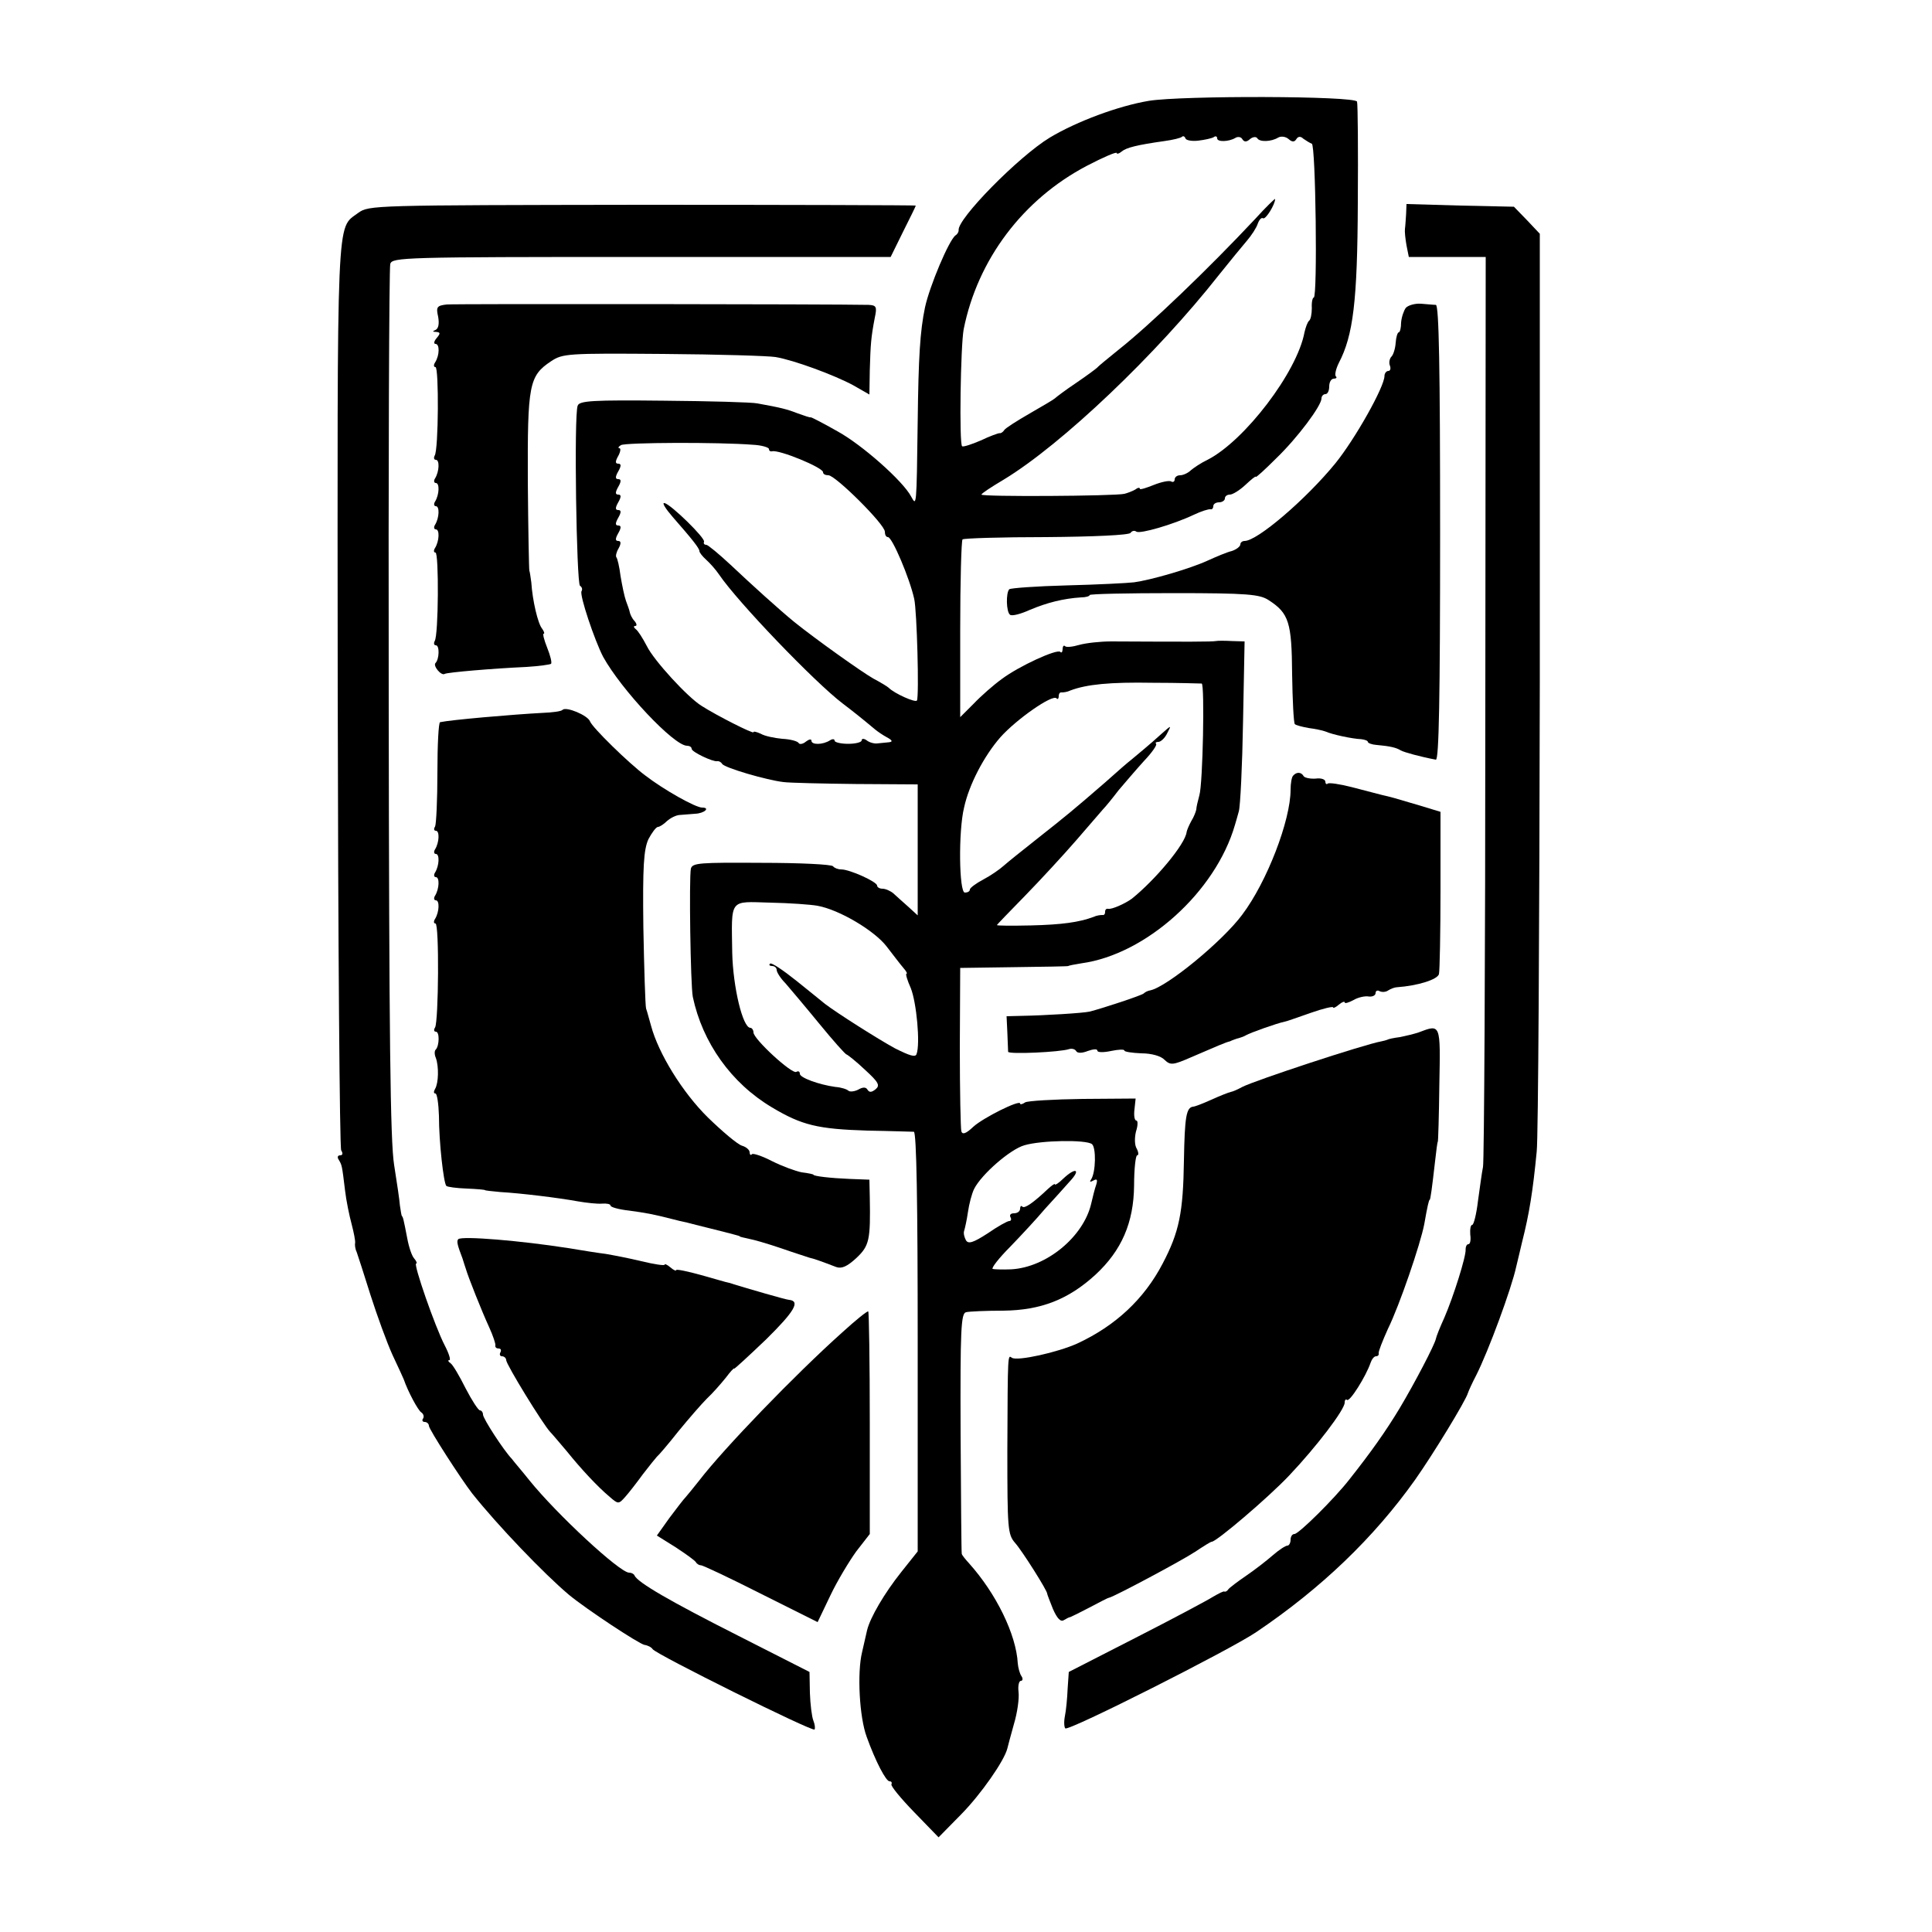 <?xml version="1.0" standalone="no"?>
<!DOCTYPE svg PUBLIC "-//W3C//DTD SVG 20010904//EN"
 "http://www.w3.org/TR/2001/REC-SVG-20010904/DTD/svg10.dtd">
<svg version="1.0" xmlns="http://www.w3.org/2000/svg"
 width="500pt" height="500pt" viewBox="0 0 500 500"
 preserveAspectRatio="xMidYMid meet">
<g transform="translate(0,500) scale(0.1,-0.1)"
fill="#000000" stroke="none">
<path d="M2973 4739 c-78 -13 -186 -53 -256 -95 -81 -49 -241 -212 -236 -240
0 -4 -3 -10 -8 -13 -17 -12 -67 -131 -79 -186 -13 -62 -17 -129 -19 -295 -3
-227 -3 -220 -17 -195 -21 40 -127 134 -191 169 -37 21 -68 37 -69 36 -2 -1
-16 4 -33 10 -28 11 -44 15 -105 26 -14 3 -123 6 -242 7 -183 2 -219 0 -223
-13 -10 -24 -3 -460 6 -466 5 -3 7 -9 4 -14 -6 -9 34 -128 56 -170 47 -85 183
-230 217 -230 6 0 12 -3 12 -8 0 -8 55 -34 66 -32 4 1 10 -2 13 -7 6 -10 115
-42 159 -47 15 -2 99 -4 187 -5 l160 -1 0 -170 0 -169 -24 22 c-14 12 -31 28
-39 35 -7 6 -20 12 -28 12 -8 0 -14 4 -14 8 0 10 -71 42 -93 42 -9 0 -18 4
-21 8 -3 5 -86 9 -185 9 -160 1 -179 0 -183 -15 -5 -24 -1 -302 5 -332 25
-118 99 -223 205 -286 77 -46 118 -56 247 -60 61 -1 115 -3 120 -3 7 -1 10
-186 10 -544 l0 -542 -43 -54 c-43 -54 -80 -117 -88 -150 -2 -9 -8 -35 -13
-57 -13 -53 -7 -168 12 -219 23 -64 50 -115 59 -115 5 0 7 -3 5 -8 -2 -4 24
-36 59 -72 l63 -65 59 60 c51 52 111 138 119 170 1 5 9 34 17 63 9 30 14 67
12 83 -2 16 1 29 6 29 5 0 6 6 1 13 -4 6 -8 21 -9 32 -4 75 -56 181 -126 259
-10 11 -19 22 -19 25 -1 3 -2 144 -3 314 -1 266 1 308 14 311 8 2 51 4 96 4
98 1 169 29 239 93 68 63 99 135 100 231 0 43 4 78 8 78 4 0 4 7 -1 17 -6 9
-6 29 -2 45 5 15 5 28 1 28 -5 0 -7 13 -5 29 l3 28 -137 -1 c-75 -1 -143 -5
-149 -9 -7 -5 -13 -6 -13 -3 0 11 -96 -37 -121 -60 -19 -18 -28 -21 -31 -12
-2 7 -4 105 -4 218 l1 205 140 2 c77 1 140 2 140 3 0 1 15 4 34 7 167 23 347
185 397 358 2 6 6 21 10 35 4 14 9 118 11 233 l4 207 -33 1 c-18 1 -37 1 -41
0 -12 -2 -68 -2 -272 -1 -27 0 -64 -4 -82 -9 -17 -5 -34 -7 -37 -3 -3 3 -6 -1
-6 -8 0 -7 -3 -11 -6 -7 -9 8 -107 -37 -151 -70 -21 -15 -54 -44 -73 -64 l-35
-35 0 227 c0 125 3 230 6 233 3 3 100 6 217 6 121 1 214 5 218 11 3 5 10 7 15
3 10 -6 94 18 149 44 19 9 38 15 43 14 4 -1 7 3 7 8 0 6 7 10 15 10 8 0 15 5
15 10 0 6 6 10 13 10 7 0 25 11 40 25 15 14 27 24 27 21 0 -3 24 19 53 48 55
53 117 136 117 155 0 6 5 11 10 11 6 0 10 9 10 20 0 11 5 20 12 20 6 0 9 3 5
6 -3 4 0 19 8 35 37 71 48 159 49 414 1 138 0 255 -2 262 -5 15 -454 16 -539
2z m128 -103 c17 2 35 6 40 9 5 4 9 2 9 -3 0 -10 30 -9 47 1 6 4 15 3 18 -3 5
-8 11 -8 20 0 7 6 16 7 19 2 6 -10 36 -9 54 2 7 4 19 3 27 -4 9 -8 15 -8 20 0
4 7 11 8 18 1 7 -5 17 -11 22 -13 10 -3 15 -398 5 -398 -3 0 -6 -12 -5 -27 0
-16 -3 -30 -7 -33 -4 -3 -9 -17 -12 -30 -19 -103 -155 -281 -251 -330 -17 -8
-36 -21 -43 -27 -7 -7 -20 -13 -28 -13 -8 0 -14 -5 -14 -11 0 -5 -4 -8 -9 -5
-5 3 -25 -1 -45 -9 -20 -8 -36 -13 -36 -10 0 4 -6 3 -12 -2 -7 -4 -20 -9 -28
-11 -26 -6 -370 -8 -370 -2 0 3 26 20 58 39 150 91 395 324 557 530 28 35 60
74 72 88 12 14 25 34 28 44 4 11 10 17 14 14 7 -3 31 36 31 50 0 2 -24 -21
-52 -52 -120 -128 -271 -273 -353 -338 -27 -22 -52 -42 -55 -46 -3 -3 -27 -21
-55 -40 -27 -18 -52 -37 -55 -40 -3 -3 -32 -20 -65 -39 -33 -19 -63 -38 -66
-43 -3 -5 -9 -9 -12 -8 -4 0 -26 -8 -49 -19 -23 -10 -45 -17 -48 -15 -8 5 -4
261 4 303 36 180 153 336 319 423 42 22 77 37 77 33 0 -3 6 -2 13 4 12 10 40
17 111 27 22 3 42 8 45 11 3 3 7 1 9 -4 1 -5 16 -8 33 -6z m-1153 -787 c23 -1
42 -7 42 -11 0 -4 3 -7 8 -6 18 5 132 -42 132 -54 0 -5 6 -8 14 -8 18 0 146
-127 146 -146 0 -8 3 -14 8 -14 11 0 56 -106 68 -160 7 -31 13 -252 7 -263 -4
-6 -58 18 -73 33 -3 3 -21 14 -40 24 -30 17 -148 101 -204 146 -38 31 -111 97
-165 148 -30 28 -59 52 -63 52 -5 0 -8 3 -6 8 4 9 -85 96 -102 100 -8 2 2 -14
21 -36 50 -57 69 -81 69 -88 0 -4 8 -14 18 -23 10 -9 25 -26 33 -38 49 -72
247 -278 319 -333 29 -22 49 -38 85 -68 6 -5 19 -14 30 -20 15 -8 16 -12 5
-13 -8 -1 -22 -2 -30 -3 -8 -1 -21 3 -27 8 -7 5 -13 5 -13 0 0 -5 -16 -9 -35
-9 -19 0 -35 4 -35 8 0 5 -6 5 -12 1 -19 -12 -48 -12 -48 -1 0 5 -6 4 -14 -2
-8 -7 -17 -8 -19 -4 -3 5 -22 10 -43 11 -20 2 -45 7 -55 13 -11 5 -19 7 -19 4
0 -5 -95 43 -134 68 -36 22 -124 118 -142 155 -11 21 -23 40 -29 44 -5 4 -6 8
-1 8 5 0 4 6 -2 13 -6 6 -11 17 -12 22 -1 6 -6 19 -10 30 -4 11 -10 40 -14 64
-3 24 -8 46 -11 49 -2 3 0 13 6 23 7 13 6 19 -1 19 -8 0 -8 6 0 20 8 14 8 20
0 20 -8 0 -8 6 0 20 8 14 8 20 0 20 -8 0 -8 6 0 20 8 14 8 20 0 20 -8 0 -8 6
0 20 8 14 8 20 0 20 -8 0 -8 6 0 20 8 14 8 20 0 20 -8 0 -8 6 0 20 6 11 7 20
3 20 -4 0 -3 4 4 8 11 7 253 8 341 1z m1162 -618 c8 -2 3 -259 -6 -289 -4 -15
-8 -31 -8 -37 -1 -5 -6 -19 -13 -30 -6 -11 -11 -23 -12 -28 -3 -31 -81 -124
-142 -173 -18 -13 -52 -28 -61 -26 -5 1 -8 -2 -8 -8 0 -6 -3 -9 -7 -8 -5 0
-15 -1 -23 -5 -38 -14 -82 -20 -162 -22 -49 -1 -88 -1 -88 1 0 1 33 35 73 76
39 40 99 105 132 143 33 38 65 75 70 81 6 6 24 28 40 49 17 20 46 54 66 76 20
21 34 41 31 44 -3 3 0 5 6 5 6 0 17 10 23 23 11 21 11 21 -16 -3 -32 -29 -58
-50 -77 -66 -8 -6 -38 -32 -68 -59 -82 -71 -99 -85 -175 -145 -38 -30 -78 -62
-88 -71 -10 -9 -33 -25 -52 -35 -19 -10 -35 -22 -35 -26 0 -5 -6 -8 -13 -8
-15 0 -17 159 -2 220 13 60 52 134 94 182 42 47 134 111 145 101 3 -4 6 -1 6
5 0 7 3 11 8 10 4 0 14 1 22 5 42 16 103 22 213 20 67 0 124 -2 127 -2z m-995
-575 c57 -10 149 -65 180 -106 17 -22 36 -47 43 -55 7 -8 11 -15 8 -15 -3 0 2
-17 11 -37 15 -37 25 -145 15 -171 -3 -9 -18 -4 -56 15 -44 24 -151 92 -181
115 -5 4 -38 31 -73 59 -35 28 -66 49 -69 45 -4 -3 -1 -6 5 -6 7 0 12 -5 12
-10 0 -6 10 -22 23 -35 12 -14 51 -60 87 -104 36 -44 68 -80 71 -80 3 -1 25
-18 48 -40 35 -32 39 -40 27 -50 -10 -8 -16 -9 -21 -1 -4 7 -12 7 -24 0 -10
-5 -21 -6 -25 -3 -4 4 -19 9 -34 10 -43 6 -92 24 -92 34 0 6 -4 8 -9 5 -11 -7
-111 85 -111 102 0 6 -4 12 -8 12 -20 0 -45 106 -47 194 -2 142 -9 133 98 130
51 -1 105 -5 122 -8z m711 -617 c11 -9 10 -72 -2 -91 -5 -7 -3 -8 6 -3 9 5 11
2 7 -11 -4 -11 -9 -32 -13 -49 -20 -86 -116 -165 -207 -170 -23 -1 -45 0 -48
1 -4 2 16 28 45 57 28 29 69 73 90 98 22 24 51 56 65 72 29 31 15 37 -17 7
-12 -12 -22 -18 -22 -15 0 3 -8 -3 -18 -12 -38 -36 -60 -51 -66 -46 -3 4 -6 1
-6 -5 0 -7 -7 -12 -16 -12 -8 0 -12 -4 -9 -10 3 -5 2 -10 -3 -10 -5 0 -30 -14
-56 -32 -37 -24 -50 -28 -56 -18 -4 7 -7 18 -5 24 2 6 7 28 10 49 3 21 10 48
16 60 19 38 94 103 130 113 43 13 160 15 175 3z"/>
<path d="M927 4449 c-57 -43 -54 22 -53 -1244 1 -643 5 -1176 9 -1182 5 -8 4
-13 -3 -13 -6 0 -8 -5 -3 -12 8 -14 8 -13 16 -79 3 -26 11 -65 17 -87 6 -23
10 -44 9 -49 -1 -4 0 -15 4 -23 3 -8 19 -58 36 -112 17 -53 42 -122 57 -155
15 -32 28 -60 29 -63 11 -32 37 -80 45 -85 6 -4 8 -11 5 -16 -4 -5 -1 -9 4 -9
6 0 11 -5 11 -10 0 -9 84 -139 112 -175 66 -83 186 -208 250 -262 46 -38 181
-127 196 -130 8 -1 18 -6 21 -11 8 -13 413 -214 419 -208 2 3 1 13 -3 23 -4
10 -8 42 -9 72 l-1 54 -185 94 c-174 88 -261 138 -268 156 -2 4 -8 7 -14 7
-24 0 -187 151 -258 239 -19 24 -40 48 -45 55 -22 23 -75 105 -75 115 0 6 -4
11 -8 11 -4 0 -21 26 -37 57 -16 32 -33 61 -39 65 -6 4 -8 8 -3 8 4 0 -1 17
-12 38 -25 48 -82 212 -74 212 3 0 1 6 -5 13 -6 6 -14 30 -18 52 -10 52 -11
55 -14 58 -1 1 -3 13 -5 27 -1 14 -8 61 -15 105 -10 62 -13 331 -14 1197 -1
614 1 1125 4 1135 5 17 34 18 650 18 l645 0 32 65 c18 36 33 66 33 68 0 1
-318 2 -707 2 -700 -1 -708 -1 -736 -21z"/>
<path d="M3639 4446 c-1 -14 -2 -32 -3 -38 -1 -7 1 -26 4 -43 l6 -30 99 0 100
0 -1 -1165 c0 -641 -3 -1176 -6 -1190 -3 -14 -8 -53 -13 -88 -4 -34 -11 -62
-15 -62 -4 0 -6 -11 -5 -25 2 -14 0 -25 -5 -25 -4 0 -7 -6 -7 -13 2 -17 -32
-124 -55 -177 -11 -24 -21 -49 -22 -55 -3 -15 -54 -113 -94 -180 -35 -58 -73
-112 -130 -184 -39 -50 -131 -141 -142 -141 -6 0 -10 -7 -10 -15 0 -8 -4 -15
-8 -15 -5 0 -22 -11 -38 -25 -16 -14 -47 -38 -69 -53 -22 -15 -43 -31 -46 -35
-3 -5 -8 -7 -10 -6 -2 2 -15 -5 -29 -13 -14 -9 -104 -57 -200 -106 l-174 -89
-3 -44 c-1 -24 -4 -56 -7 -70 -3 -15 -2 -29 1 -32 8 -8 426 203 494 249 169
114 305 245 411 394 46 65 132 206 137 225 2 6 11 26 21 45 32 63 92 226 104
282 3 13 10 41 15 63 19 75 28 132 38 235 4 36 7 585 8 1220 l0 1155 -33 35
-34 35 -139 3 -139 4 -1 -26z"/>
<path d="M1156 4212 c-25 -3 -28 -6 -22 -32 3 -18 1 -30 -7 -34 -8 -3 -8 -5 2
-5 11 -1 11 -4 1 -16 -7 -8 -8 -15 -3 -15 11 0 11 -29 -1 -48 -4 -6 -4 -12 1
-12 9 0 8 -214 -2 -229 -3 -6 -2 -11 3 -11 10 0 9 -30 -2 -48 -4 -6 -3 -12 2
-12 10 0 9 -30 -2 -48 -4 -6 -3 -12 2 -12 10 0 9 -30 -2 -48 -4 -6 -3 -12 2
-12 10 0 9 -30 -2 -48 -4 -6 -4 -12 1 -12 9 0 8 -214 -2 -229 -3 -6 -2 -11 3
-11 10 0 9 -36 -1 -46 -7 -7 15 -34 24 -28 7 4 124 14 212 18 32 2 60 6 63 8
3 3 -2 22 -10 42 -8 20 -12 36 -9 36 3 0 1 6 -4 13 -11 13 -25 73 -28 120 -2
15 -4 28 -5 30 -1 1 -3 104 -4 230 -1 252 3 274 60 312 30 20 42 21 290 19
143 -1 273 -5 291 -8 48 -8 153 -47 201 -73 l42 -24 1 63 c2 67 3 84 13 136 6
28 4 32 -16 33 -92 2 -1069 3 -1092 1z"/>
<path d="M3638 4203 c-5 -7 -11 -24 -12 -38 0 -14 -3 -25 -6 -25 -3 0 -7 -12
-8 -27 -1 -15 -6 -31 -11 -36 -5 -5 -7 -16 -4 -23 3 -8 1 -14 -4 -14 -5 0 -10
-6 -10 -13 0 -28 -76 -163 -127 -226 -76 -93 -202 -201 -235 -201 -6 0 -11 -4
-11 -9 0 -5 -10 -13 -22 -17 -13 -3 -41 -15 -63 -25 -46 -21 -146 -50 -190
-56 -16 -2 -95 -6 -174 -8 -79 -2 -146 -7 -149 -10 -9 -9 -8 -59 2 -66 5 -4
28 2 52 13 43 18 85 29 132 32 12 0 22 3 22 6 0 3 98 5 218 5 190 0 222 -3
245 -18 53 -34 60 -58 61 -192 1 -68 4 -126 7 -129 3 -3 19 -7 35 -10 16 -2
36 -6 44 -9 18 -8 69 -19 93 -20 9 -1 17 -4 17 -7 0 -3 10 -7 23 -8 35 -3 51
-7 62 -14 9 -5 53 -17 91 -24 8 -1 11 161 11 587 0 428 -3 589 -11 590 -6 0
-24 2 -39 3 -15 1 -33 -4 -39 -11z"/>
<path d="M1456 3163 c-3 -4 -27 -7 -53 -8 -76 -4 -237 -18 -264 -24 -4 0 -7
-59 -7 -130 0 -71 -3 -134 -6 -140 -4 -6 -3 -11 2 -11 10 0 9 -30 -2 -48 -4
-6 -3 -12 2 -12 10 0 9 -30 -2 -48 -4 -6 -3 -12 2 -12 10 0 9 -30 -2 -48 -4
-6 -3 -12 2 -12 10 0 9 -30 -2 -48 -4 -6 -4 -12 1 -12 10 0 8 -253 -1 -269 -4
-6 -3 -11 2 -11 10 0 9 -36 0 -46 -4 -3 -4 -13 0 -22 8 -22 7 -65 -2 -80 -4
-7 -4 -12 1 -12 4 0 8 -26 9 -58 0 -68 12 -173 19 -181 3 -3 27 -6 53 -7 26
-1 47 -3 47 -4 0 -1 18 -3 40 -5 53 -3 151 -15 200 -24 23 -4 51 -7 63 -6 12
1 22 -1 22 -5 0 -4 21 -10 48 -13 44 -6 61 -9 112 -22 11 -3 28 -7 38 -9 18
-5 97 -24 122 -31 8 -2 15 -4 15 -5 0 -1 10 -3 23 -6 12 -2 50 -13 85 -25 34
-12 67 -22 72 -24 10 -2 30 -9 69 -24 14 -5 28 1 52 23 34 32 37 47 35 157
l-1 46 -52 2 c-48 2 -93 7 -93 11 0 1 -13 4 -30 6 -16 3 -51 16 -77 29 -25 13
-49 21 -52 18 -3 -4 -6 -1 -6 5 0 6 -9 14 -20 17 -12 4 -51 37 -88 73 -66 65
-128 166 -147 237 -5 17 -10 37 -13 45 -2 8 -5 103 -7 210 -2 159 1 201 13
228 9 17 20 32 25 32 4 0 15 7 23 15 9 8 24 16 35 16 10 1 28 2 38 3 24 1 40
16 18 16 -17 0 -99 46 -147 83 -43 32 -137 124 -143 140 -6 16 -62 39 -71 30z"/>
<path d="M3347 2993 c-4 -3 -7 -20 -7 -37 0 -79 -61 -238 -125 -323 -51 -69
-195 -187 -238 -196 -7 -1 -14 -5 -17 -8 -5 -5 -105 -38 -140 -47 -18 -4 -118
-10 -175 -11 l-40 -1 2 -42 c1 -24 2 -46 2 -50 1 -7 135 -1 158 7 7 2 15 0 18
-5 3 -6 15 -6 30 0 14 5 25 6 25 1 0 -5 16 -5 35 -1 19 4 35 5 35 1 0 -3 20
-6 44 -7 26 0 51 -7 60 -17 15 -14 21 -14 69 7 65 28 90 39 100 41 4 2 9 4 12
5 3 1 8 3 13 4 4 1 12 4 17 7 10 6 80 31 100 35 6 1 36 12 68 23 31 11 57 17
57 14 0 -3 7 0 15 7 8 7 15 9 15 6 0 -4 10 -1 23 6 12 7 30 11 40 9 9 -1 17 3
17 9 0 6 5 8 10 5 6 -3 16 -3 23 2 6 4 17 8 22 8 55 4 105 20 109 34 2 9 4
107 4 218 l0 202 -56 17 c-67 20 -71 21 -97 27 -11 3 -46 12 -77 20 -31 8 -59
12 -62 9 -3 -3 -6 0 -6 5 0 6 -11 10 -25 8 -14 -1 -28 2 -31 6 -6 11 -18 12
-27 2z"/>
<path d="M3671 2328 c-12 -4 -33 -9 -48 -12 -16 -2 -30 -5 -33 -7 -3 -1 -9 -3
-15 -4 -45 -8 -327 -101 -360 -118 -11 -6 -24 -12 -30 -13 -5 -1 -28 -10 -50
-20 -22 -10 -43 -18 -47 -18 -18 -2 -22 -26 -24 -139 -2 -135 -12 -185 -55
-267 -48 -92 -122 -161 -221 -207 -51 -23 -155 -46 -169 -37 -11 7 -11 19 -12
-239 0 -204 1 -218 20 -240 18 -20 83 -123 83 -131 0 -2 7 -20 15 -40 11 -25
20 -34 28 -29 7 4 14 8 17 8 3 1 25 12 50 25 25 13 47 25 50 25 14 3 190 97
223 119 21 14 40 26 43 26 12 0 145 113 200 171 72 76 144 171 144 189 0 7 3
10 6 7 7 -6 49 61 61 96 3 9 9 17 14 17 5 0 8 3 7 8 -1 4 10 32 24 63 30 61
84 219 94 271 8 46 12 63 14 63 2 0 6 30 14 100 3 28 6 50 7 50 1 0 3 66 4
147 3 160 4 158 -54 136z"/>
<path d="M1186 1793 c-5 -5 -2 -16 11 -50 3 -10 7 -22 9 -28 5 -18 41 -109 60
-150 10 -22 17 -43 16 -47 -1 -5 3 -8 9 -8 5 0 7 -4 4 -10 -3 -5 -1 -10 4 -10
6 0 11 -5 11 -10 0 -11 95 -166 114 -186 6 -6 25 -29 43 -50 37 -46 80 -92
111 -118 22 -19 23 -19 40 0 9 10 30 37 46 59 17 22 33 42 36 45 4 3 29 32 55
65 27 33 60 71 74 85 15 14 36 38 49 54 12 16 22 27 22 24 0 -2 37 32 83 76
73 72 89 99 59 102 -7 0 -113 31 -142 40 -8 3 -16 5 -17 5 -2 0 -32 9 -68 19
-36 10 -65 16 -65 13 0 -3 -7 0 -15 7 -8 7 -15 10 -15 7 0 -3 -27 1 -60 9 -33
8 -75 16 -93 19 -17 2 -61 9 -97 15 -121 19 -275 32 -284 23z"/>
<path d="M2180 1552 c-122 -109 -308 -302 -370 -383 -14 -18 -30 -37 -35 -43
-6 -6 -25 -31 -43 -55 l-32 -45 48 -30 c26 -17 50 -34 53 -39 3 -5 9 -8 13 -8
3 1 73 -32 154 -73 l148 -74 33 69 c18 38 49 89 67 114 l35 45 0 286 c0 158
-2 288 -4 290 -2 2 -32 -22 -67 -54z"/>
</g>
</svg>
